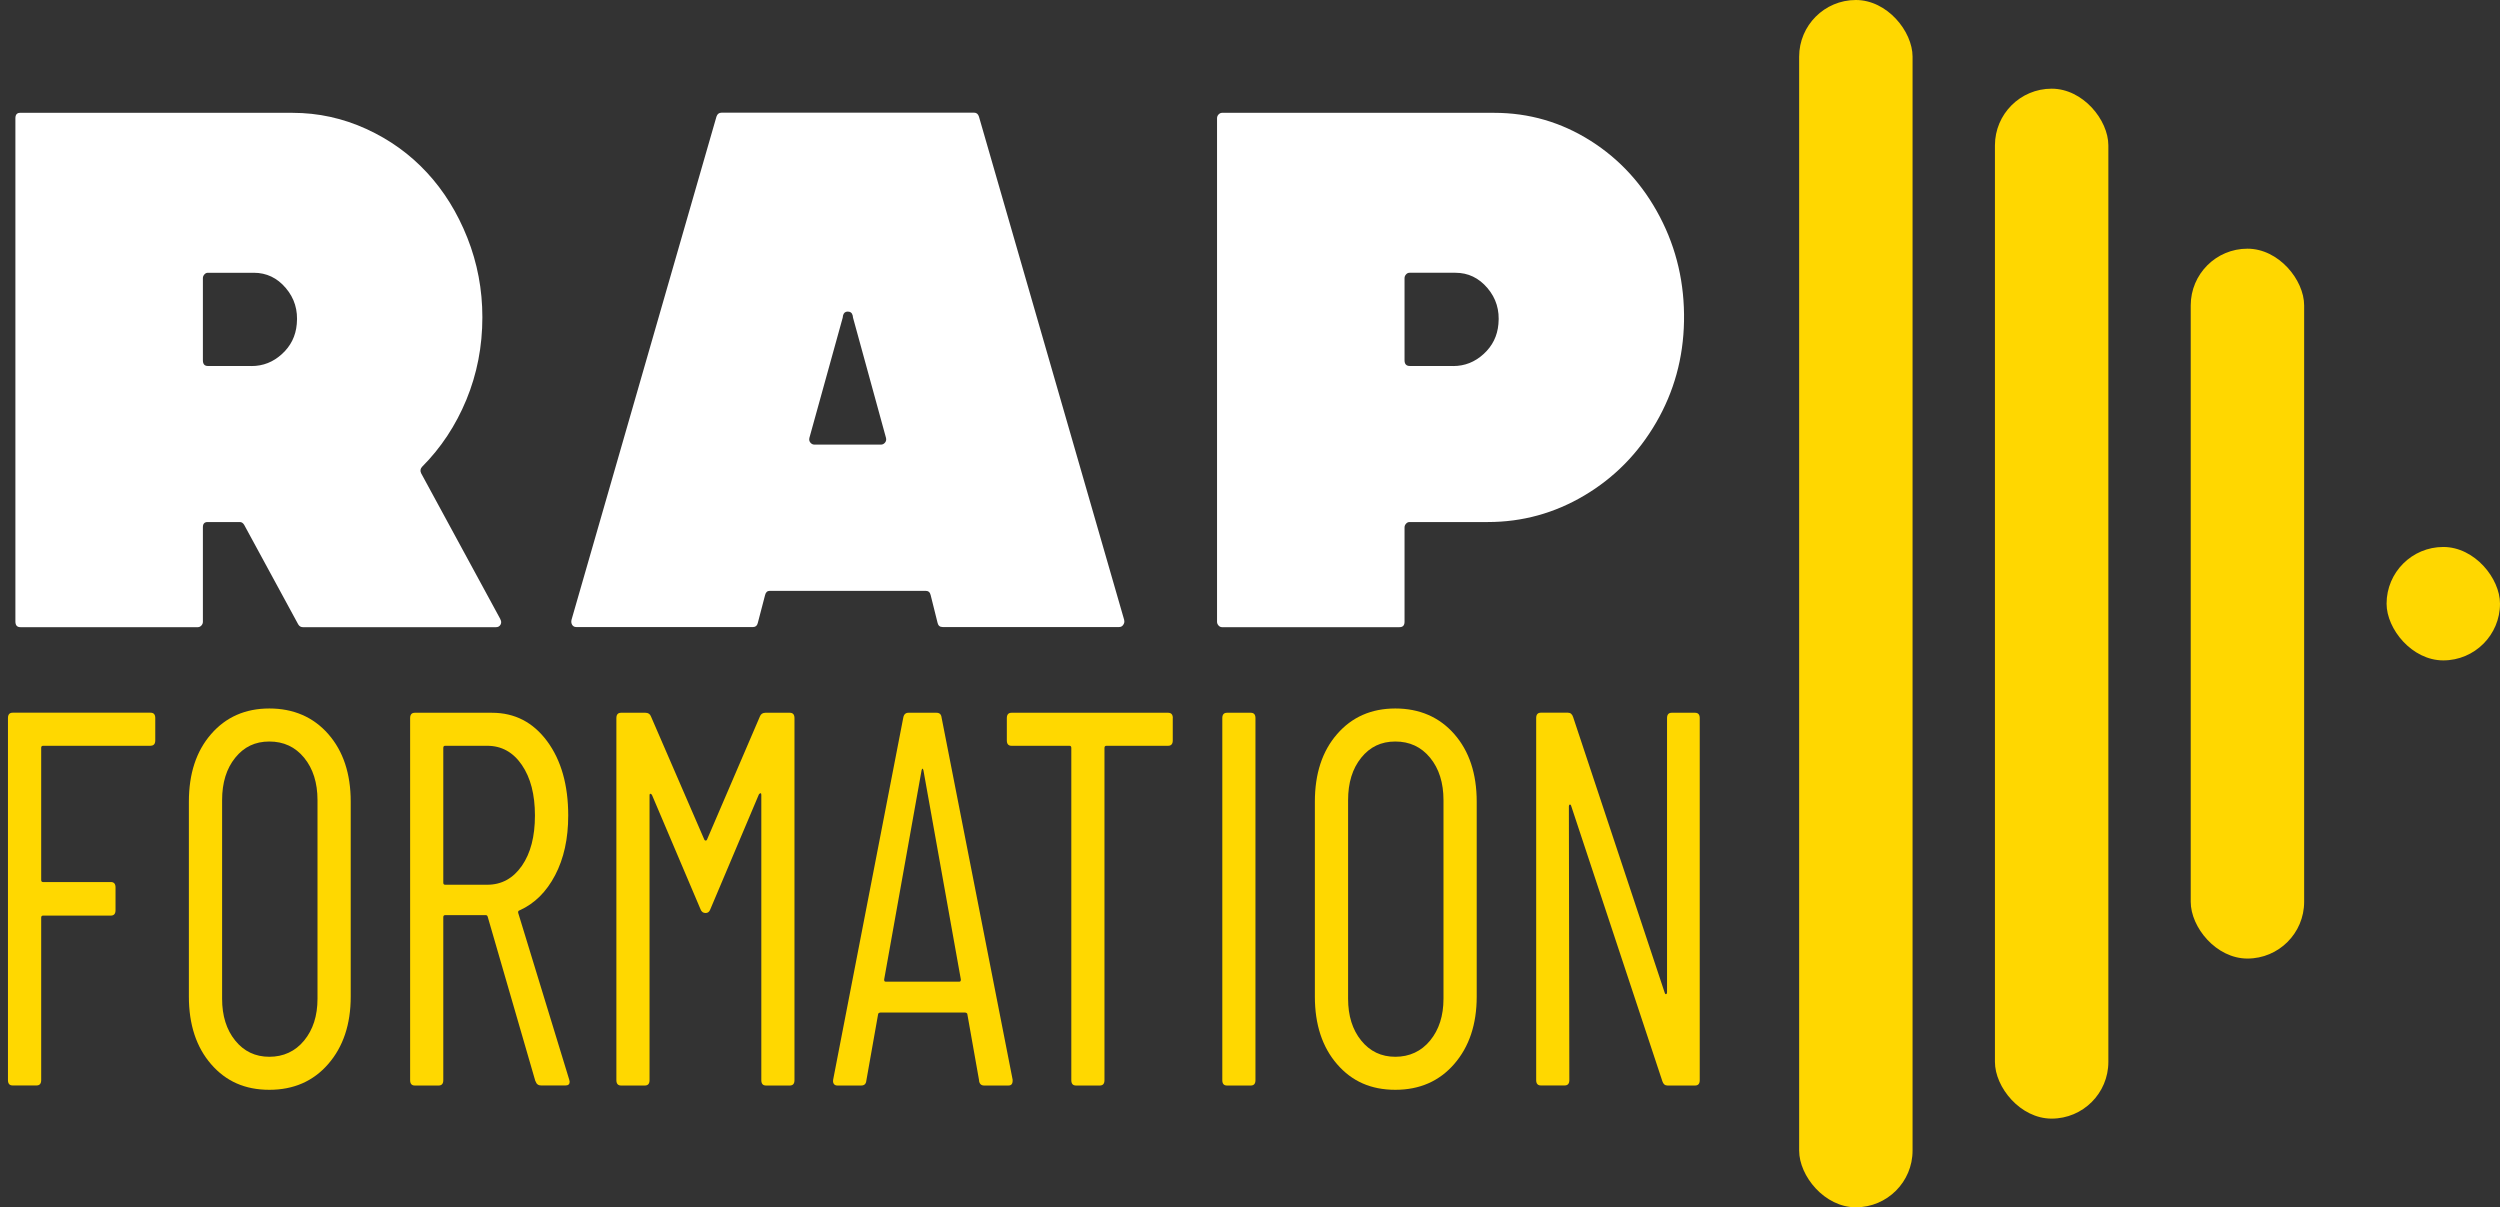 <svg xmlns="http://www.w3.org/2000/svg" id="Calque_42" data-name="Calque 42" width="380" height="183.51" viewBox="0 0 380 183.51"><rect x="0" y="0" width="380" height="183.51" fill="#333333" stroke="none"/><g id="Calque_1-2" data-name="Calque 1-2"><g><rect x="273.47" y="0" width="17.24" height="183.51" rx="8.62" ry="8.62" fill="gold" stroke-width="0"></rect><rect x="362.76" y="83.14" width="17.24" height="17.24" rx="8.62" ry="8.62" fill="gold" stroke-width="0"></rect><rect x="332.99" y="37.8" width="17.24" height="107.9" rx="8.62" ry="8.62" fill="gold" stroke-width="0"></rect><rect x="303.23" y="13.48" width="17.24" height="156.55" rx="8.62" ry="8.62" fill="gold" stroke-width="0"></rect></g><g><path d="m76.05,94.13c.17.29.17.56.03.82-.15.26-.38.38-.68.38h-29.37c-.3,0-.54-.14-.71-.44l-8.2-15.1c-.17-.29-.39-.44-.66-.44h-4.91c-.47,0-.71.26-.71.77v14.39c0,.22-.08.41-.23.57-.15.16-.33.25-.53.25H3.1c-.51,0-.76-.29-.76-.87V17.97c0-.54.24-.82.71-.82h41.41c3.91,0,7.65.82,11.22,2.45,3.56,1.63,6.63,3.84,9.21,6.63,2.58,2.78,4.63,6.09,6.15,9.92,1.52,3.84,2.28,7.86,2.28,12.07,0,4.43-.81,8.61-2.43,12.54-1.62,3.92-3.87,7.32-6.73,10.19-.27.29-.32.62-.15.98l12.05,22.19h0Zm-37.82-38.49c1.76,0,3.3-.61,4.63-1.83,1.34-1.22,2.09-2.73,2.25-4.55.2-2.11-.35-3.93-1.67-5.48-1.31-1.55-2.94-2.32-4.86-2.32h-6.98c-.2,0-.38.08-.53.25s-.23.35-.23.57v12.48c0,.58.25.87.76.87h6.63,0Z" fill="#fff" stroke-width="0"></path><path d="m170.87,94.23c.07.26.03.5-.13.73-.15.24-.36.35-.63.35h-26.83c-.41,0-.66-.2-.76-.6l-1.06-4.25c-.1-.44-.35-.65-.76-.65h-23.7c-.37,0-.61.22-.71.65l-1.11,4.25c-.1.4-.34.6-.71.6h-26.89c-.27,0-.47-.11-.61-.33-.13-.22-.17-.47-.1-.77l22.03-76.48c.13-.4.39-.6.76-.6h38.43c.34,0,.58.2.71.6l22.07,76.48h0Zm-36.96-26.65c.24,0,.44-.1.61-.3s.22-.45.15-.73l-5.01-18.26-.05-.33c-.1-.4-.35-.6-.76-.6-.37,0-.61.2-.71.6l-.05.33-5.06,18.26c-.07.29-.02.53.15.73s.37.3.61.3h10.13Z" fill="#fff" stroke-width="0"></path><path d="m227.11,17.15c5.3,0,10.18,1.42,14.66,4.25,4.47,2.83,7.98,6.69,10.53,11.56,2.55,4.87,3.77,10.16,3.67,15.86-.1,5.6-1.52,10.74-4.25,15.43-2.73,4.69-6.37,8.38-10.91,11.07-4.54,2.69-9.42,4.03-14.66,4.03h-11.9c-.2,0-.38.08-.53.25s-.23.35-.23.57v14.34c0,.54-.25.82-.76.82h-26.98c-.2,0-.38-.08-.53-.25s-.23-.35-.23-.57V17.97c0-.22.08-.41.23-.57s.33-.25.53-.25h41.36Zm-6.23,38.49c1.76,0,3.3-.61,4.63-1.83,1.34-1.22,2.09-2.73,2.25-4.55.2-2.11-.35-3.93-1.67-5.48s-2.94-2.32-4.86-2.32h-6.98c-.2,0-.38.08-.53.25s-.23.35-.23.57v12.48c0,.58.27.87.81.87h6.58-.01Z" fill="#fff" stroke-width="0"></path></g></g><g><path d="m22.88,113.36H6.54c-.19,0-.28.11-.28.32v20.07c0,.22.09.32.28.32h10.31c.47,0,.71.27.71.81v3.48c0,.54-.24.81-.71.81H6.54c-.19,0-.28.11-.28.32v24.69c0,.54-.24.81-.71.81H1.92c-.47,0-.71-.27-.71-.81v-55.04c0-.54.24-.81.71-.81h20.97c.47,0,.71.27.71.81v3.4c0,.54-.24.81-.71.81Z" fill="#ffd800" stroke-width="0"></path><path d="m32.09,161.76c-2.25-2.59-3.38-6.02-3.38-10.28v-29.62c0-4.26,1.12-7.69,3.38-10.28,2.25-2.59,5.2-3.89,8.85-3.89s6.68,1.29,8.96,3.89c2.27,2.59,3.41,6.02,3.41,10.28v29.62c0,4.21-1.14,7.62-3.41,10.24-2.27,2.62-5.26,3.93-8.96,3.93s-6.6-1.29-8.85-3.89Zm14.14-3.6c1.35-1.65,2.03-3.76,2.03-6.35v-30.19c0-2.64-.68-4.79-2.03-6.44-1.35-1.65-3.12-2.47-5.29-2.47s-3.86.82-5.19,2.47c-1.33,1.65-1.99,3.79-1.99,6.44v30.19c0,2.59.66,4.71,1.99,6.35,1.33,1.65,3.06,2.47,5.19,2.47s3.94-.82,5.29-2.47Z" fill="#ffd800" stroke-width="0"></path><path d="m81.38,164.35l-7.25-25.01c-.05-.16-.14-.24-.29-.24h-6.18c-.19,0-.28.11-.28.32v24.77c0,.54-.24.81-.71.81h-3.62c-.47,0-.71-.27-.71-.81v-55.04c0-.54.24-.81.71-.81h11.73c3.46,0,6.25,1.44,8.39,4.33,2.13,2.89,3.2,6.65,3.2,11.29,0,3.51-.66,6.53-1.99,9.07-1.33,2.54-3.13,4.32-5.4,5.34-.19.05-.26.19-.21.4l7.75,25.33.07.32c0,.38-.21.57-.64.57h-3.7c-.43,0-.71-.21-.85-.65Zm-14-50.67v20.48c0,.22.09.32.28.32h6.4c2.18,0,3.93-.96,5.26-2.87,1.33-1.91,1.99-4.46,1.99-7.65s-.66-5.75-1.99-7.69c-1.33-1.94-3.08-2.91-5.26-2.91h-6.4c-.19,0-.28.11-.28.32Z" fill="#ffd800" stroke-width="0"></path><path d="m116.35,108.34h3.7c.47,0,.71.27.71.81v55.04c0,.54-.24.81-.71.81h-3.62c-.47,0-.71-.27-.71-.81v-43.38c0-.16-.04-.24-.11-.24s-.15.05-.25.16l-7.39,17.48c-.14.38-.38.57-.71.57-.38,0-.64-.19-.78-.57l-7.39-17.4c-.09-.11-.18-.16-.25-.16s-.11.08-.11.24v43.3c0,.54-.24.81-.71.81h-3.62c-.47,0-.71-.27-.71-.81v-55.04c0-.54.24-.81.71-.81h3.7c.43,0,.71.19.85.57l8.1,18.7c.05.11.12.16.21.16s.17-.05.21-.16l8.03-18.7c.14-.38.43-.57.85-.57Z" fill="#ffd800" stroke-width="0"></path><path d="m148.83,164.27l-1.78-10.04c0-.11-.04-.19-.11-.24-.07-.05-.15-.08-.25-.08h-12.87c-.09,0-.18.03-.25.08-.07.05-.11.14-.11.24l-1.78,10.04c-.05.49-.31.73-.78.73h-3.62c-.24,0-.42-.08-.53-.24-.12-.16-.15-.38-.11-.65l10.66-55.04c.09-.49.36-.73.78-.73h4.26c.47,0,.73.24.78.73l10.8,55.04v.16c0,.49-.21.73-.64.73h-3.7c-.43,0-.69-.24-.78-.73Zm-14.22-15.06h11.23c.14,0,.21-.11.21-.32l-5.69-31.81c-.05-.16-.09-.24-.14-.24s-.1.08-.14.24l-5.69,31.81c0,.22.07.32.21.32Z" fill="#ffd800" stroke-width="0"></path><path d="m178.26,109.15v3.4c0,.54-.24.81-.71.81h-9.38c-.19,0-.29.11-.29.32v50.51c0,.54-.24.81-.71.81h-3.62c-.47,0-.71-.27-.71-.81v-50.51c0-.22-.1-.32-.28-.32h-8.81c-.47,0-.71-.27-.71-.81v-3.4c0-.54.24-.81.71-.81h23.81c.47,0,.71.27.71.81Z" fill="#ffd800" stroke-width="0"></path><path d="m185.79,164.19v-55.04c0-.54.24-.81.71-.81h3.62c.47,0,.71.27.71.81v55.04c0,.54-.24.81-.71.81h-3.62c-.47,0-.71-.27-.71-.81Z" fill="#ffd800" stroke-width="0"></path><path d="m203.24,161.76c-2.25-2.59-3.38-6.02-3.38-10.28v-29.62c0-4.26,1.12-7.69,3.38-10.28,2.25-2.59,5.2-3.89,8.85-3.89s6.68,1.29,8.96,3.89c2.27,2.59,3.41,6.02,3.41,10.28v29.62c0,4.21-1.14,7.62-3.41,10.24-2.27,2.62-5.26,3.93-8.96,3.93s-6.6-1.29-8.85-3.89Zm14.14-3.6c1.35-1.65,2.03-3.76,2.03-6.35v-30.19c0-2.64-.68-4.79-2.03-6.44-1.35-1.65-3.12-2.47-5.29-2.47s-3.86.82-5.19,2.47c-1.33,1.65-1.99,3.79-1.99,6.44v30.19c0,2.59.66,4.71,1.99,6.35,1.33,1.65,3.06,2.47,5.19,2.47s3.94-.82,5.29-2.47Z" fill="#ffd800" stroke-width="0"></path><path d="m254.1,108.34h3.55c.47,0,.71.27.71.81v55.04c0,.54-.24.81-.71.81h-4.19c-.38,0-.64-.21-.78-.65l-13.86-41.85c-.05-.16-.12-.23-.21-.2-.1.03-.14.12-.14.28l.07,41.6c0,.54-.24.81-.71.81h-3.62c-.47,0-.71-.27-.71-.81v-55.04c0-.54.24-.81.71-.81h4.12c.38,0,.64.22.78.65l13.93,41.93c.05.16.12.23.21.2.09-.03.14-.12.14-.28v-41.68c0-.54.24-.81.71-.81Z" fill="#ffd800" stroke-width="0"></path></g></svg>